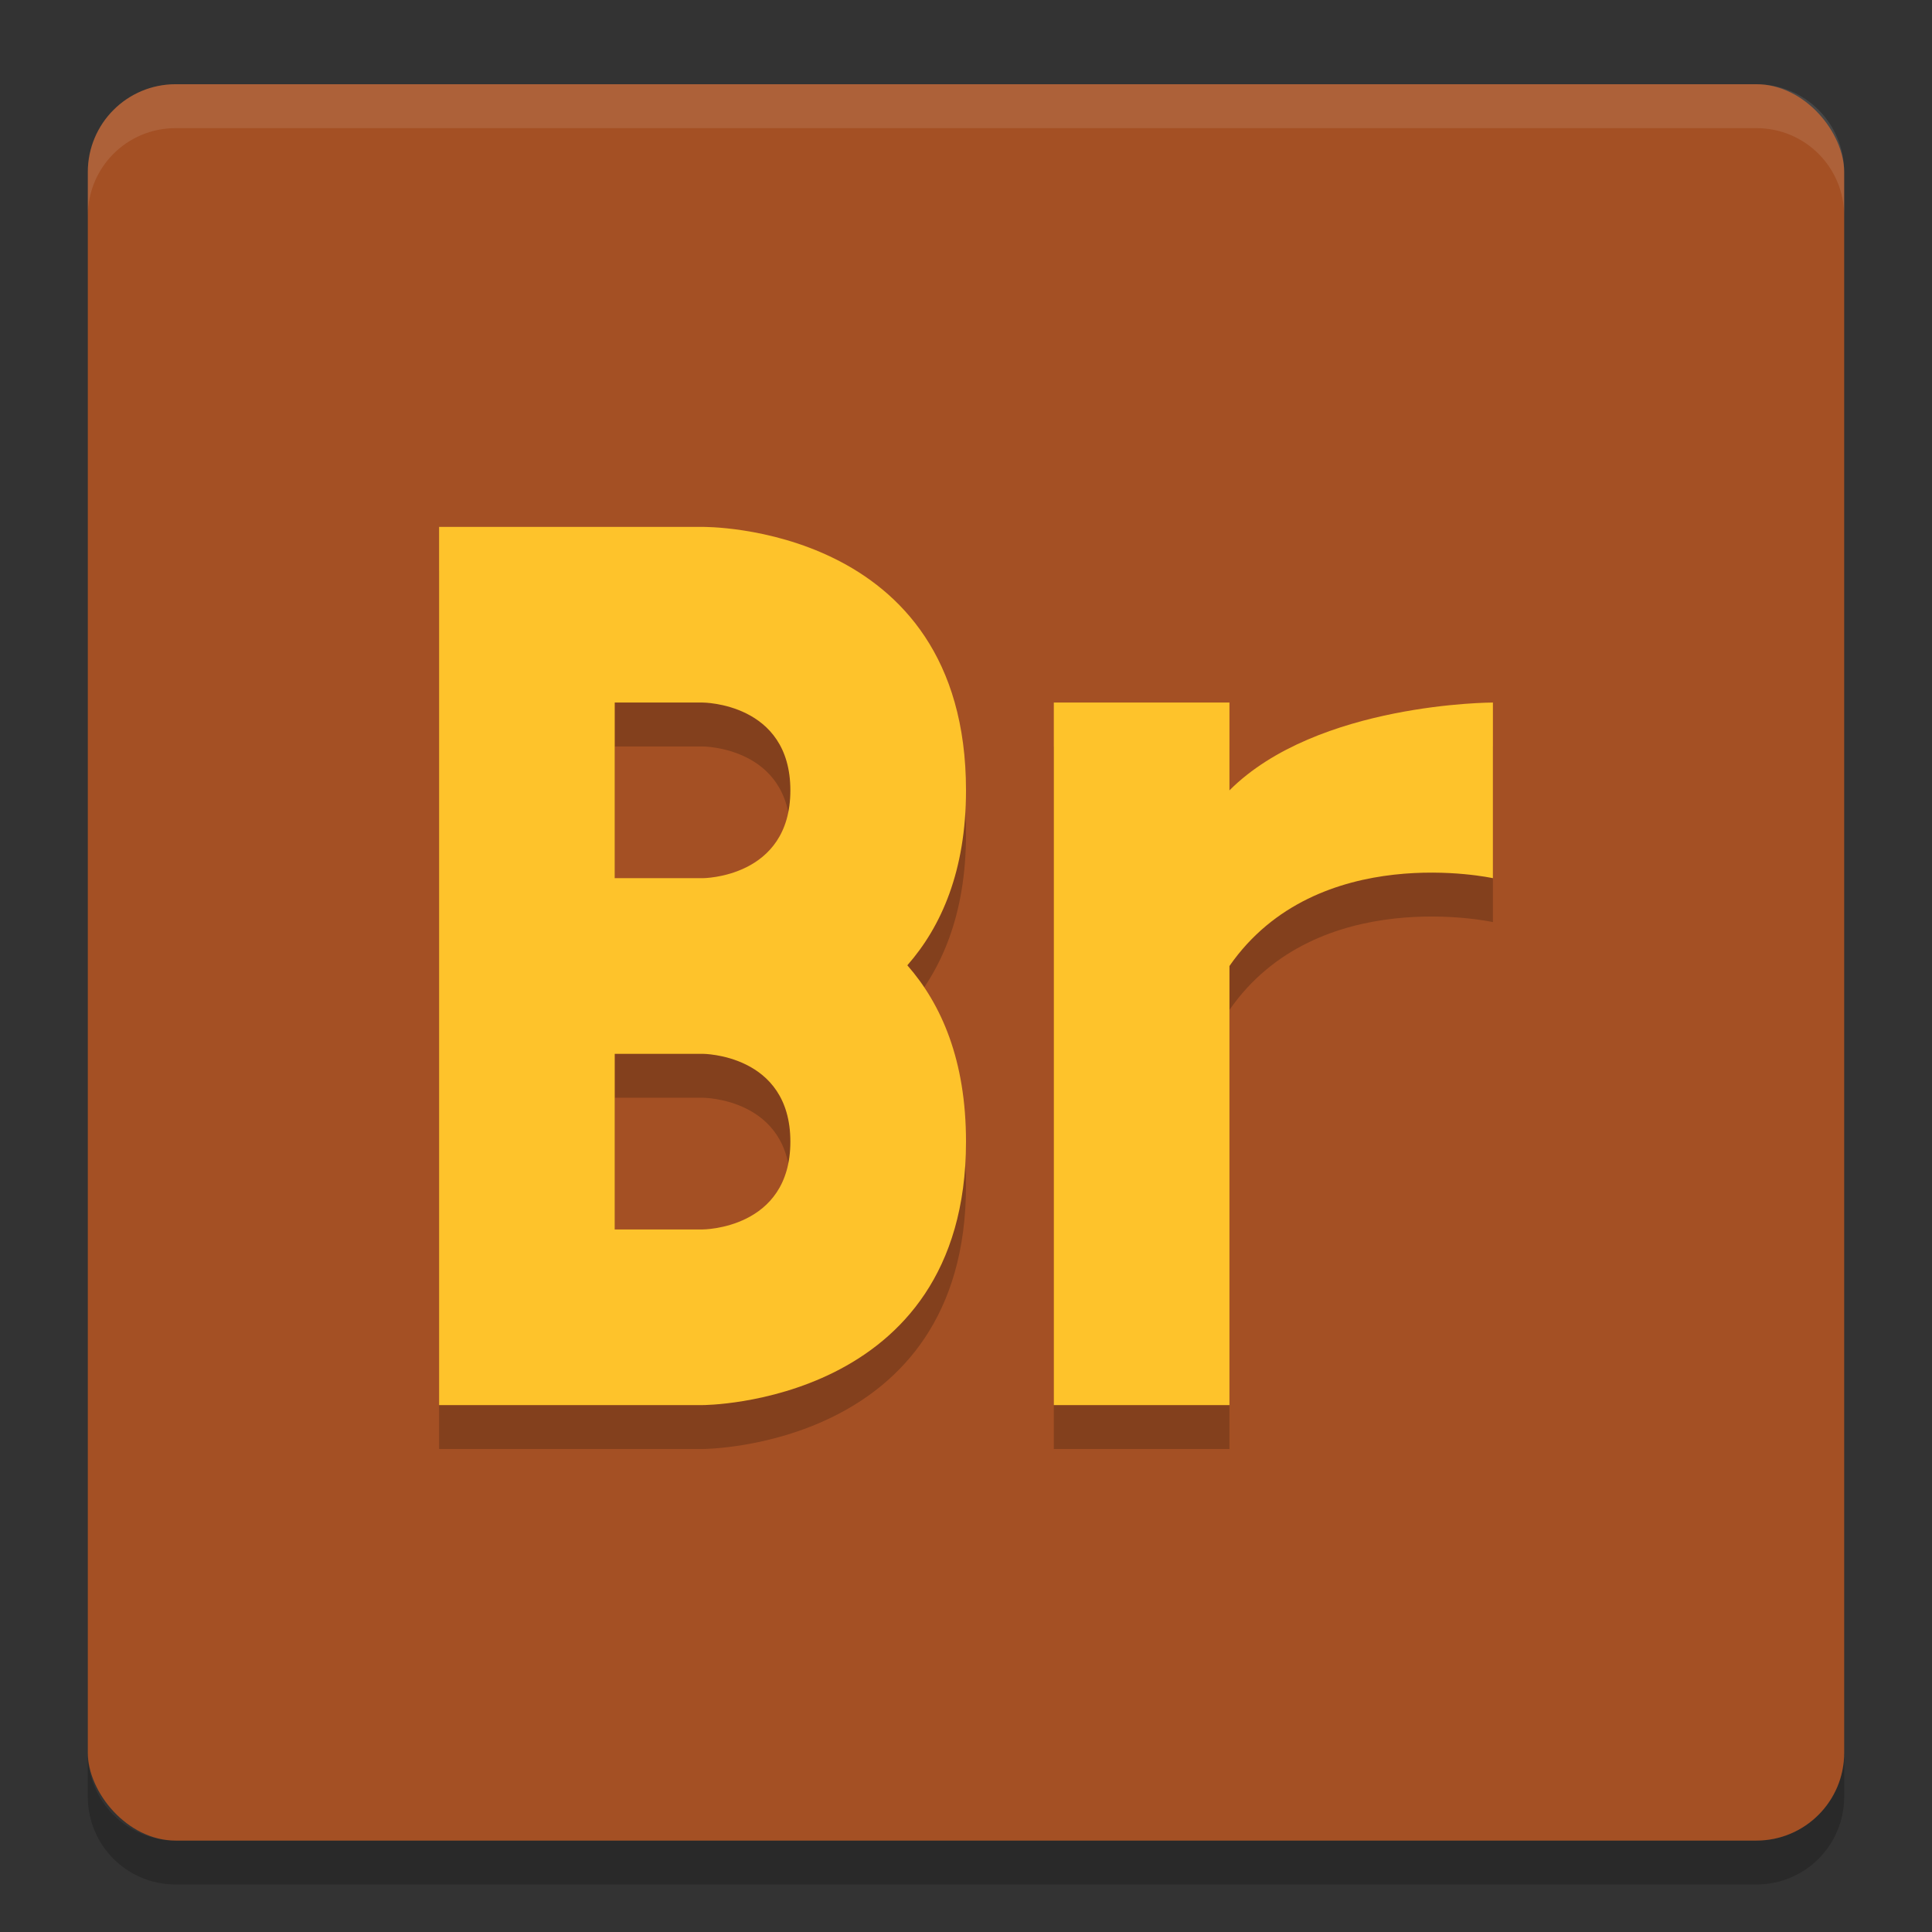 <svg width="22" height="22" version="1.1" xmlns="http://www.w3.org/2000/svg">
 <rect width="100%" height="100%" fill="#333333" stroke="none"/>
 <path d="m1 19.959v0.5c0 0.554 0.446 1 1 1h18c0.554 0 1-0.446 1-1v-0.5c0 0.554-0.446 1-1 1h-18c-0.554 0-1-0.446-1-1z" style="opacity:.2"/>
 <rect x="1" y=".959" width="20" height="20" rx="1" ry="1" style="fill:#a45024"/>
 <path d="m2 0.959c-0.554 0-1 0.446-1 1v0.5c0-0.554 0.446-1 1-1h18c0.554 0 1 0.446 1 1v-0.5c0-0.554-0.446-1-1-1z" style="fill:#ffffff;opacity:.1"/>
 <path d="m5 6.5v10h3s3 0 3-3c-3e-5 -0.927-0.28-1.565-0.668-2.008 0.388-0.442 0.668-1.077 0.668-1.992-1e-4 -3.041-3-3-3-3h-1zm2 2h1s1 0 1 1c0 1-1 1-1 1h-1zm0 4h1s1 0 1 1-1 1-1 1h-1z" style="opacity:.2"/>
 <path d="m5 6v4 2 4h2 1s3 0 3-3c-3e-5 -0.927-0.28-1.565-0.668-2.008 0.388-0.442 0.668-1.077 0.668-1.992-1e-4 -3.041-3-3-3-3h-1-2zm2 2h1s1 0 1 1-1 1-1 1h-1v-2zm0 4h1s1 0 1 1-1 1-1 1h-1v-2z" style="fill:#fec32b"/>
 <path d="m12 8.5v8h2v-5c1-1.44 3-1 3-1v-2s-2 0-3 1v-1z" style="opacity:.2"/>
 <path d="m12 8v8h2v-5c1-1.44 3-1 3-1v-2s-2 0-3 1v-1z" style="fill:#fec32b"/>
</svg>
